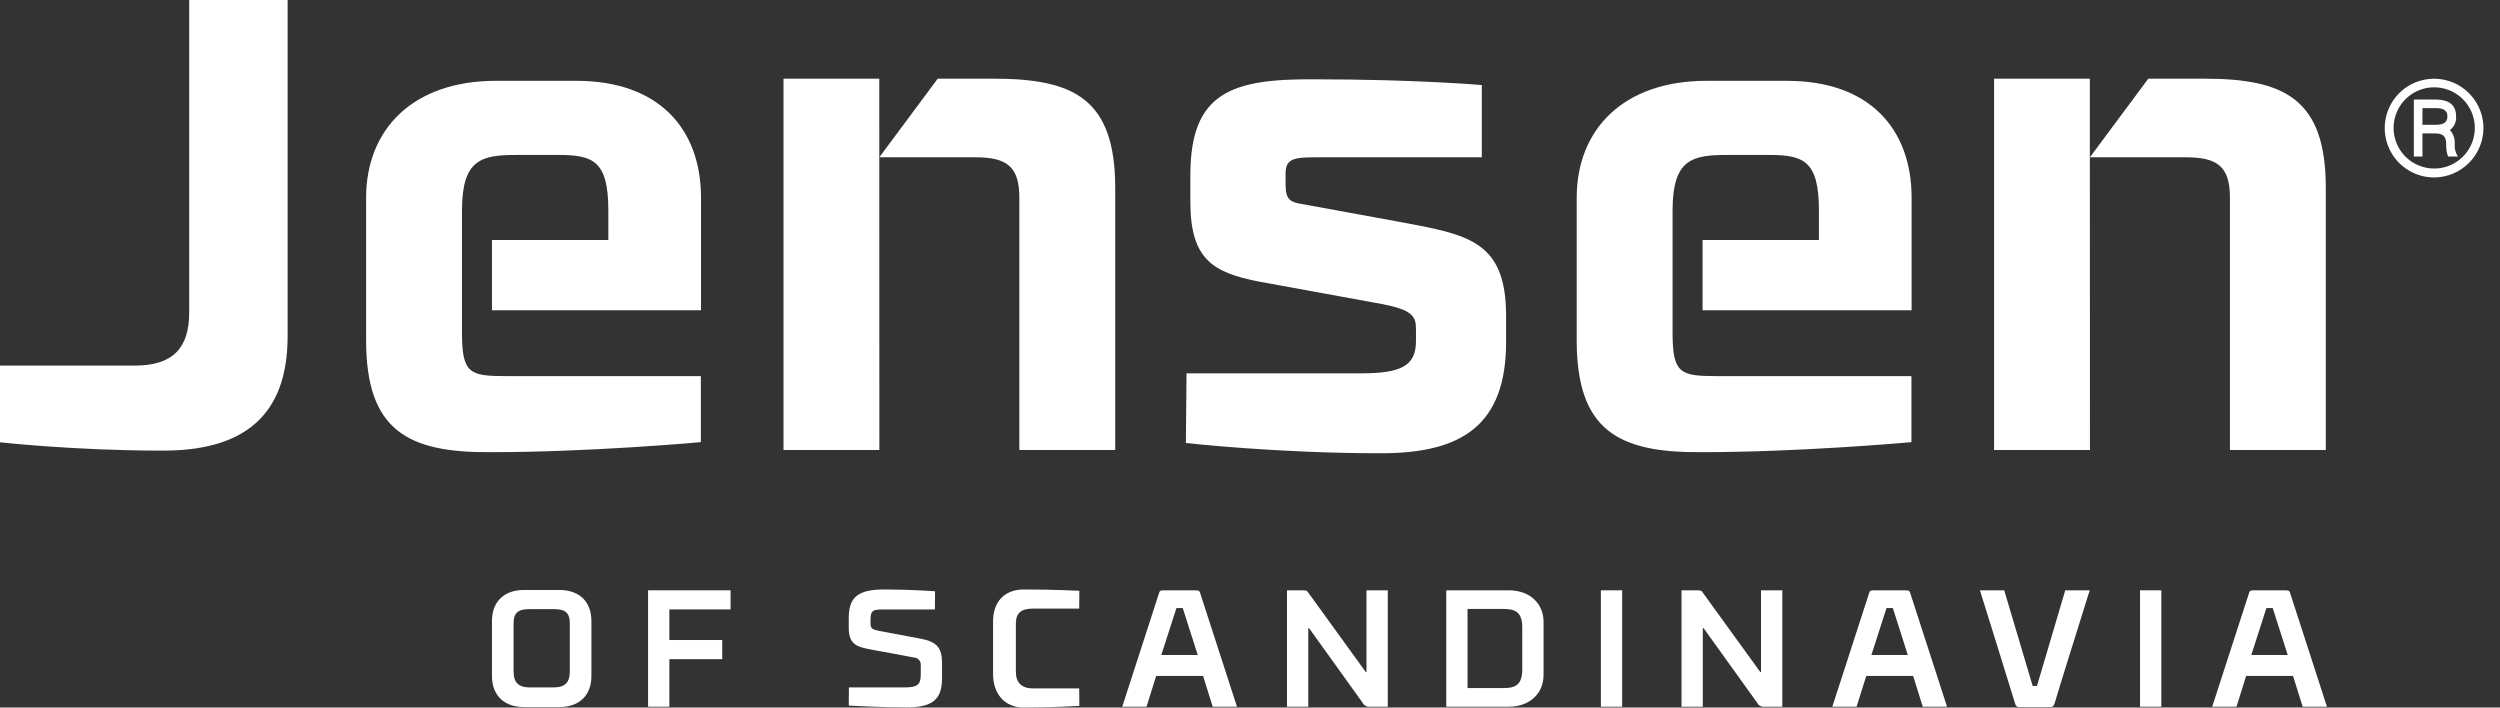 <svg width="106" height="30" viewBox="0 0 106 30" fill="none" xmlns="http://www.w3.org/2000/svg">
<rect x="0" y="0" width="106" height="30" fill="#333333" stroke="none"/>
<path d="M104.932 5.428C104.931 5.768 104.83 6.1 104.641 6.382C104.451 6.665 104.183 6.885 103.869 7.015C103.555 7.145 103.209 7.179 102.876 7.113C102.542 7.047 102.236 6.883 101.995 6.644C101.754 6.404 101.59 6.098 101.522 5.765C101.455 5.431 101.488 5.086 101.617 4.771C101.746 4.456 101.965 4.187 102.246 3.997C102.528 3.806 102.86 3.704 103.2 3.702C103.427 3.701 103.652 3.744 103.863 3.831C104.073 3.917 104.264 4.044 104.425 4.204C104.586 4.365 104.714 4.556 104.801 4.766C104.888 4.976 104.933 5.201 104.932 5.428ZM105.298 5.428C105.297 5.014 105.174 4.61 104.944 4.267C104.714 3.923 104.387 3.655 104.005 3.497C103.623 3.339 103.203 3.298 102.797 3.378C102.392 3.459 102.019 3.658 101.726 3.95C101.434 4.242 101.234 4.615 101.153 5.02C101.072 5.426 101.113 5.846 101.271 6.229C101.428 6.611 101.696 6.938 102.039 7.168C102.382 7.399 102.786 7.523 103.2 7.524C103.756 7.524 104.289 7.303 104.682 6.91C105.076 6.517 105.297 5.984 105.298 5.428ZM104.215 6.636C104.112 6.479 104.064 6.293 104.079 6.106C104.088 5.999 104.075 5.891 104.04 5.789C104.005 5.687 103.95 5.593 103.877 5.513C103.967 5.447 104.038 5.358 104.083 5.256C104.129 5.154 104.148 5.042 104.138 4.931C104.138 4.339 103.686 4.22 103.253 4.22H102.347V6.636H102.712V5.657H103.245C103.548 5.657 103.719 5.748 103.719 6.106C103.709 6.286 103.736 6.467 103.798 6.636L104.215 6.636ZM103.772 4.931C103.772 5.238 103.522 5.291 103.278 5.291H102.712V4.584H103.278C103.522 4.584 103.772 4.636 103.772 4.931Z" fill="white"/>
<path d="M39.759 3.336H42.136C45.551 3.336 47.285 4.203 47.285 7.97V19.081H43.22V8.377C43.22 7.049 42.678 6.669 41.35 6.669H37.282L39.759 3.336Z" fill="white"/>
<path d="M37.281 3.336L37.285 19.081H33.22V3.336H37.281Z" fill="white"/>
<path d="M0 15.501H5.718C7.344 15.501 8.022 14.742 8.022 13.252V0H12.195V14.255C12.195 17.615 10.352 19.133 6.829 19.106C3.171 19.106 0 18.753 0 18.753V15.501Z" fill="white"/>
<path d="M62.829 6.669H56.026C54.943 6.669 54.509 6.669 54.509 7.347V7.835C54.509 8.485 54.726 8.566 55.186 8.648L59.333 9.406C62.233 9.948 63.858 10.192 63.858 13.39V14.501C63.858 18.024 61.989 19.244 58.466 19.217C54.13 19.217 50.281 18.783 50.281 18.783L50.309 15.829H57.734C59.36 15.829 60.037 15.531 60.037 14.474V13.932C60.037 13.417 59.875 13.146 58.655 12.902L53.317 11.927C51.447 11.547 50.471 11.005 50.471 8.566V7.428C50.471 3.905 52.233 3.336 55.755 3.363C60.065 3.363 62.829 3.607 62.829 3.607L62.829 6.669Z" fill="white"/>
<path d="M21.458 15.947C19.913 15.947 19.588 15.838 19.588 14.104V8.928C19.588 6.733 20.428 6.57 21.919 6.57H23.68C25.143 6.57 25.794 6.814 25.794 8.928V10.175H20.86V13.156H29.723V8.386C29.723 5.486 27.962 3.427 24.439 3.427H21.024C17.501 3.427 15.523 5.486 15.523 8.386V14.429C15.523 18.25 17.284 19.199 20.807 19.172C24.929 19.172 29.388 18.776 29.716 18.747V15.947H21.458Z" fill="white"/>
<path d="M91.088 3.336H93.465C96.88 3.336 98.614 4.203 98.614 7.97V19.081H94.549V8.377C94.549 7.049 94.007 6.669 92.679 6.669H88.611L91.088 3.336Z" fill="white"/>
<path d="M88.609 3.336L88.614 19.081H84.549V3.336H88.609Z" fill="white"/>
<path d="M72.787 15.947C71.242 15.947 70.917 15.838 70.917 14.104V8.928C70.917 6.733 71.757 6.57 73.248 6.57H75.009C76.472 6.57 77.123 6.814 77.123 8.928V10.175H72.189V13.156H81.052V8.386C81.052 5.486 79.291 3.427 75.768 3.427H72.353C68.83 3.427 66.852 5.486 66.852 8.386V14.429C66.852 18.25 68.613 19.199 72.136 19.172C76.258 19.172 80.717 18.776 81.045 18.747V15.947H72.787Z" fill="white"/>
<path d="M20.86 28.667V26.326C20.86 25.544 21.339 25.015 22.22 25.015H23.715C24.597 25.015 25.076 25.544 25.076 26.326V28.667C25.076 29.45 24.597 29.979 23.715 29.979H22.22C21.339 29.979 20.86 29.45 20.86 28.667ZM21.776 26.432V28.47C21.776 28.936 21.98 29.147 22.467 29.147H23.469C23.955 29.147 24.16 28.936 24.16 28.47V26.432C24.16 25.967 23.955 25.826 23.469 25.826H22.467C21.98 25.826 21.776 25.967 21.776 26.432Z" fill="white"/>
<path d="M27.479 25.029H30.976V25.84H28.381V27.137H30.623V27.948H28.381V29.965H27.479V25.029Z" fill="white"/>
<path d="M39.64 25.84H37.496C37.016 25.84 36.91 25.868 36.91 26.284V26.432C36.91 26.643 36.988 26.693 37.263 26.749C37.263 26.749 38.709 27.017 39.04 27.081C39.738 27.215 39.942 27.483 39.942 28.11V28.752C39.942 29.634 39.569 30 38.419 29.993C37.284 29.993 35.987 29.916 35.987 29.916L35.994 29.147H38.314C38.878 29.147 39.04 29.055 39.04 28.604V28.237C39.047 28.194 39.045 28.149 39.033 28.107C39.022 28.064 39.001 28.024 38.973 27.99C38.945 27.956 38.91 27.929 38.871 27.909C38.831 27.89 38.788 27.879 38.744 27.878C38.405 27.807 37.348 27.617 37.115 27.575C36.361 27.44 35.987 27.37 35.987 26.616V26.199C35.987 25.318 36.382 24.986 37.524 24.994C38.659 24.994 39.646 25.071 39.646 25.071L39.64 25.84Z" fill="white"/>
<path d="M45.758 25.805H43.798C43.312 25.805 43.072 25.981 43.072 26.446V28.477C43.072 28.942 43.312 29.189 43.798 29.189H45.758L45.765 29.93C45.765 29.93 44.602 30 43.431 30C42.55 30.007 42.106 29.366 42.106 28.583V26.34C42.106 25.558 42.55 24.986 43.431 24.994C44.743 24.994 45.765 25.05 45.765 25.05L45.758 25.805Z" fill="white"/>
<path d="M51.01 28.66H49.021L48.612 29.965H47.583C47.583 29.965 49.071 25.375 49.134 25.177C49.169 25.05 49.19 25.029 49.373 25.029H50.657C50.84 25.029 50.861 25.05 50.897 25.177C50.96 25.375 52.448 29.965 52.448 29.965H51.419L51.01 28.66ZM49.239 27.772H50.784L50.149 25.783H49.881L49.239 27.772Z" fill="white"/>
<path d="M58.842 29.965H58.073C58.015 29.971 57.956 29.96 57.904 29.932C57.853 29.905 57.811 29.862 57.784 29.81L55.506 26.636H55.471V29.965H54.569V25.029H55.217C55.415 25.029 55.422 25.057 55.471 25.127L57.911 28.498H57.939V25.029H58.842V29.965Z" fill="white"/>
<path d="M61.322 25.029H63.973C64.861 25.029 65.447 25.586 65.447 26.369V28.618C65.447 29.401 64.861 29.965 63.973 29.965H61.322V25.029ZM64.544 26.601C64.544 25.945 64.234 25.819 63.748 25.819H62.224V29.175H63.748C64.234 29.175 64.544 29.048 64.544 28.392V26.601Z" fill="white"/>
<path d="M68.78 29.965H67.877V25.029H68.78V29.965Z" fill="white"/>
<path d="M75.57 29.965H74.801C74.743 29.971 74.684 29.96 74.632 29.932C74.58 29.905 74.538 29.862 74.512 29.81L72.234 26.636H72.199V29.965H71.296V25.029H71.945C72.142 25.029 72.149 25.057 72.199 25.127L74.638 28.498H74.667V25.029H75.57V29.965Z" fill="white"/>
<path d="M81.117 28.66H79.129L78.719 29.965H77.69C77.69 29.965 79.178 25.375 79.241 25.177C79.277 25.05 79.297 25.029 79.481 25.029H80.764C80.947 25.029 80.969 25.05 81.004 25.177C81.067 25.375 82.555 29.965 82.555 29.965H81.526L81.117 28.66ZM79.347 27.772H80.891L80.257 25.783H79.988L79.347 27.772Z" fill="white"/>
<path d="M87.567 25.029H88.604C88.604 25.029 87.186 29.549 87.115 29.824C87.08 29.937 87.031 29.979 86.954 29.979H85.6C85.515 29.979 85.466 29.937 85.438 29.824C85.36 29.549 83.949 25.029 83.949 25.029H84.979L86.185 29.084H86.368L87.567 25.029Z" fill="white"/>
<path d="M91.641 29.965H90.738V25.029H91.641V29.965Z" fill="white"/>
<path d="M97.225 28.66H95.236L94.827 29.965H93.797C93.797 29.965 95.286 25.375 95.349 25.177C95.384 25.05 95.405 25.029 95.588 25.029H96.872C97.055 25.029 97.077 25.05 97.112 25.177C97.175 25.375 98.663 29.965 98.663 29.965H97.634L97.225 28.66ZM95.455 27.772H96.999L96.364 25.783H96.096L95.455 27.772Z" fill="white"/>
</svg>
